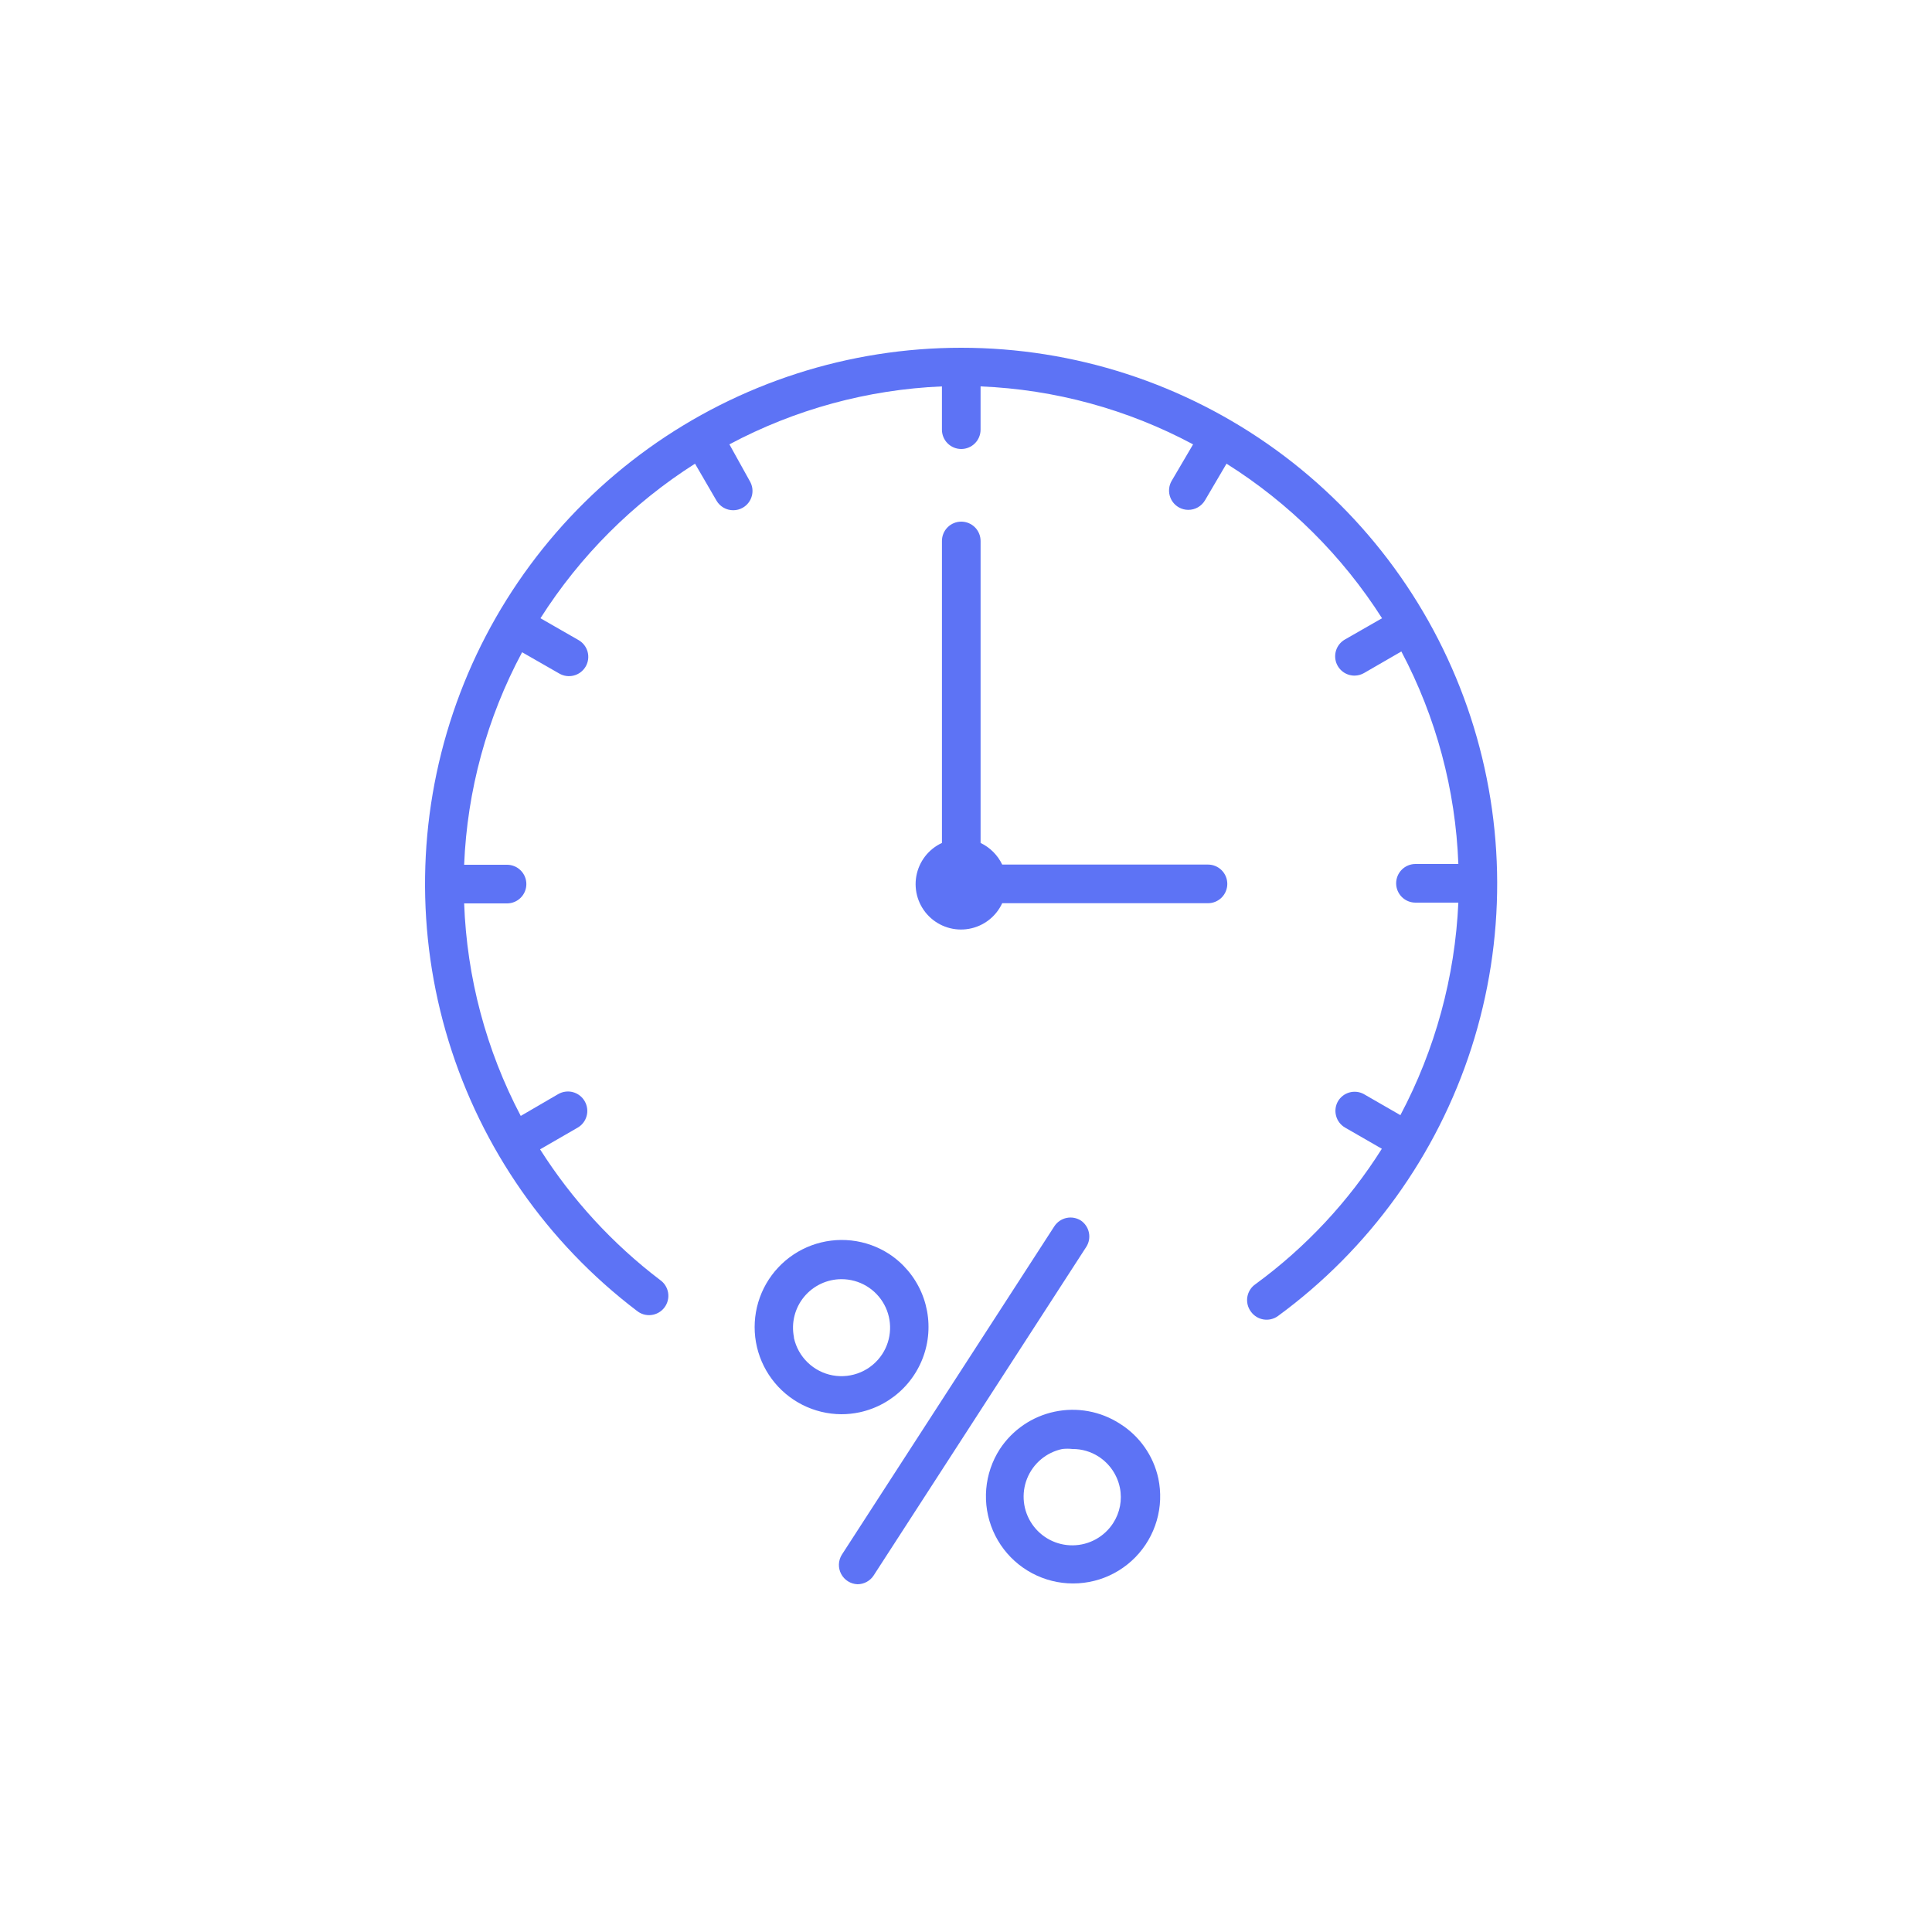 <svg xmlns="http://www.w3.org/2000/svg" fill="none" viewBox="0 0 100 100" height="100" width="100">
<path fill="#5D73F5" d="M49.754 18C43.945 17.999 38.282 19.821 33.564 23.209C28.846 26.598 25.309 31.381 23.454 36.886C21.598 42.391 21.517 48.339 23.221 53.892C24.926 59.446 28.33 64.324 32.954 67.84C33.058 67.926 33.178 67.991 33.308 68.03C33.437 68.069 33.573 68.081 33.707 68.065C33.841 68.05 33.971 68.008 34.088 67.941C34.206 67.875 34.309 67.785 34.39 67.677C34.472 67.57 34.531 67.447 34.564 67.316C34.597 67.185 34.603 67.049 34.582 66.915C34.561 66.782 34.513 66.654 34.441 66.54C34.37 66.426 34.275 66.327 34.164 66.25C31.71 64.383 29.607 62.094 27.954 59.49L29.894 58.37C30.009 58.305 30.11 58.217 30.19 58.113C30.271 58.009 30.33 57.889 30.364 57.762C30.399 57.635 30.408 57.502 30.39 57.371C30.373 57.24 30.331 57.114 30.264 57C30.199 56.885 30.112 56.785 30.007 56.704C29.903 56.623 29.784 56.564 29.656 56.53C29.529 56.495 29.396 56.487 29.265 56.504C29.135 56.521 29.009 56.564 28.894 56.63L26.954 57.76C25.165 54.359 24.164 50.6 24.024 46.76H26.244C26.51 46.76 26.764 46.655 26.951 46.467C27.139 46.28 27.244 46.025 27.244 45.76C27.244 45.495 27.139 45.24 26.951 45.053C26.764 44.865 26.51 44.76 26.244 44.76H24.024C24.18 40.914 25.206 37.153 27.024 33.76L28.944 34.86C29.058 34.926 29.183 34.97 29.314 34.988C29.444 35.006 29.577 34.998 29.704 34.964C29.831 34.931 29.951 34.873 30.055 34.793C30.16 34.713 30.248 34.614 30.314 34.5C30.381 34.386 30.423 34.26 30.441 34.129C30.458 33.998 30.449 33.865 30.415 33.738C30.38 33.611 30.321 33.491 30.24 33.387C30.16 33.283 30.059 33.195 29.944 33.13L27.974 32C30.021 28.778 32.753 26.047 35.974 24L37.084 25.91C37.172 26.063 37.299 26.189 37.452 26.277C37.605 26.365 37.778 26.411 37.954 26.41C38.126 26.41 38.295 26.365 38.444 26.28C38.559 26.215 38.66 26.127 38.74 26.023C38.821 25.919 38.88 25.799 38.914 25.672C38.949 25.545 38.958 25.412 38.941 25.281C38.923 25.15 38.88 25.024 38.814 24.91L37.754 23C41.15 21.188 44.909 20.163 48.754 20V22.24C48.754 22.505 48.86 22.76 49.047 22.947C49.235 23.135 49.489 23.24 49.754 23.24C50.02 23.24 50.274 23.135 50.461 22.947C50.649 22.76 50.754 22.505 50.754 22.24V20C54.6 20.158 58.361 21.184 61.754 23L60.644 24.89C60.578 25.004 60.535 25.13 60.518 25.261C60.501 25.392 60.51 25.525 60.544 25.652C60.579 25.779 60.638 25.899 60.718 26.003C60.799 26.107 60.9 26.195 61.014 26.26C61.164 26.345 61.333 26.39 61.504 26.39C61.681 26.391 61.854 26.345 62.007 26.257C62.159 26.169 62.286 26.043 62.374 25.89L63.484 24C66.727 26.038 69.476 28.771 71.534 32L69.614 33.1C69.422 33.209 69.271 33.379 69.185 33.583C69.1 33.788 69.084 34.014 69.141 34.228C69.198 34.442 69.325 34.631 69.501 34.765C69.677 34.9 69.893 34.971 70.114 34.97C70.29 34.968 70.463 34.92 70.614 34.83L72.534 33.72C74.333 37.118 75.341 40.878 75.484 44.72H73.264C72.999 44.72 72.745 44.825 72.557 45.013C72.37 45.2 72.264 45.455 72.264 45.72C72.264 45.985 72.37 46.24 72.557 46.427C72.745 46.615 72.999 46.72 73.264 46.72H75.484C75.311 50.563 74.286 54.321 72.484 57.72L70.574 56.62C70.347 56.503 70.084 56.477 69.839 56.547C69.593 56.618 69.384 56.78 69.254 57C69.123 57.228 69.087 57.499 69.155 57.754C69.222 58.009 69.387 58.226 69.614 58.36L71.524 59.46C69.808 62.184 67.592 64.558 64.994 66.46C64.88 66.536 64.783 66.634 64.709 66.749C64.635 66.864 64.585 66.993 64.562 67.128C64.54 67.263 64.545 67.401 64.578 67.534C64.611 67.667 64.671 67.791 64.754 67.9C64.91 68.112 65.144 68.255 65.404 68.296C65.664 68.337 65.93 68.274 66.144 68.12C70.863 64.664 74.369 59.805 76.161 54.237C77.952 48.669 77.938 42.677 76.12 37.118C74.302 31.558 70.773 26.716 66.038 23.282C61.303 19.849 55.603 18 49.754 18Z"></path>
<path fill="#5D73F5" d="M62.525 44.75H51.874C51.639 44.26 51.244 43.865 50.755 43.63V28C50.755 27.735 50.649 27.48 50.462 27.293C50.274 27.105 50.02 27 49.755 27C49.489 27 49.235 27.105 49.047 27.293C48.86 27.48 48.755 27.735 48.755 28V43.63C48.411 43.789 48.111 44.029 47.88 44.328C47.65 44.628 47.495 44.979 47.428 45.351C47.362 45.724 47.387 46.107 47.5 46.468C47.614 46.828 47.813 47.157 48.08 47.424C48.348 47.692 48.676 47.891 49.037 48.004C49.398 48.118 49.781 48.142 50.153 48.076C50.526 48.01 50.877 47.855 51.176 47.624C51.476 47.393 51.715 47.093 51.874 46.75H62.525C62.79 46.75 63.044 46.645 63.232 46.457C63.419 46.27 63.525 46.015 63.525 45.75C63.525 45.485 63.419 45.23 63.232 45.043C63.044 44.855 62.79 44.75 62.525 44.75Z"></path>
<path fill="#5D73F5" d="M44.495 73.1C45.366 72.912 46.162 72.47 46.782 71.831C47.403 71.191 47.821 70.382 47.984 69.506C48.146 68.63 48.046 67.725 47.696 66.905C47.345 66.086 46.76 65.388 46.014 64.9C45.426 64.521 44.758 64.283 44.062 64.207C43.366 64.131 42.662 64.218 42.005 64.46C41.349 64.703 40.758 65.096 40.279 65.607C39.8 66.118 39.447 66.733 39.247 67.404C39.048 68.075 39.007 68.783 39.128 69.472C39.25 70.162 39.53 70.814 39.947 71.376C40.364 71.939 40.906 72.396 41.531 72.713C42.155 73.029 42.844 73.196 43.544 73.2C43.864 73.201 44.182 73.167 44.495 73.1ZM41.094 69.21C41.022 68.846 41.031 68.471 41.121 68.111C41.211 67.751 41.38 67.415 41.615 67.129C41.851 66.842 42.147 66.611 42.482 66.452C42.817 66.293 43.184 66.21 43.554 66.21C44.007 66.209 44.452 66.33 44.841 66.561C45.23 66.792 45.55 67.123 45.766 67.521C45.983 67.919 46.087 68.367 46.069 68.82C46.051 69.272 45.912 69.711 45.664 70.09C45.393 70.505 45.005 70.831 44.548 71.026C44.092 71.222 43.589 71.278 43.1 71.189C42.612 71.099 42.162 70.867 41.805 70.522C41.448 70.177 41.201 69.735 41.094 69.25V69.21Z"></path>
<path fill="#5D73F5" d="M57.964 73.69C56.965 73.046 55.753 72.823 54.59 73.068C53.427 73.313 52.408 74.007 51.754 75C51.352 75.622 51.109 76.334 51.047 77.072C50.985 77.811 51.106 78.553 51.399 79.234C51.692 79.914 52.148 80.512 52.727 80.974C53.307 81.436 53.991 81.749 54.719 81.884C55.448 82.019 56.198 81.972 56.905 81.749C57.611 81.525 58.251 81.13 58.769 80.6C59.286 80.069 59.665 79.42 59.872 78.708C60.079 77.997 60.107 77.245 59.954 76.52C59.828 75.94 59.587 75.39 59.245 74.904C58.903 74.418 58.468 74.005 57.964 73.69ZM57.614 78.84C57.388 79.188 57.08 79.474 56.717 79.674C56.354 79.874 55.947 79.981 55.532 79.986C55.117 79.991 54.708 79.894 54.34 79.703C53.972 79.511 53.657 79.232 53.423 78.89C53.188 78.548 53.042 78.154 52.997 77.741C52.952 77.329 53.009 76.912 53.163 76.528C53.318 76.143 53.565 75.802 53.882 75.536C54.2 75.269 54.579 75.085 54.984 75C55.16 74.98 55.338 74.98 55.514 75C55.997 74.997 56.47 75.136 56.874 75.4C57.153 75.582 57.392 75.817 57.579 76.091C57.766 76.366 57.897 76.675 57.964 77C58.094 77.635 57.968 78.296 57.614 78.84Z"></path>
<path fill="#5D73F5" d="M55.954 63.18C55.733 63.036 55.463 62.986 55.205 63.04C54.946 63.095 54.719 63.249 54.574 63.47L43.574 80.47C43.481 80.619 43.429 80.789 43.422 80.965C43.416 81.14 43.456 81.314 43.538 81.469C43.62 81.624 43.742 81.754 43.89 81.848C44.039 81.941 44.209 81.993 44.384 82C44.552 82 44.716 81.957 44.863 81.877C45.01 81.797 45.134 81.681 45.224 81.54L56.224 64.54C56.364 64.322 56.414 64.059 56.363 63.806C56.313 63.552 56.166 63.328 55.954 63.18Z"></path>
</svg>
